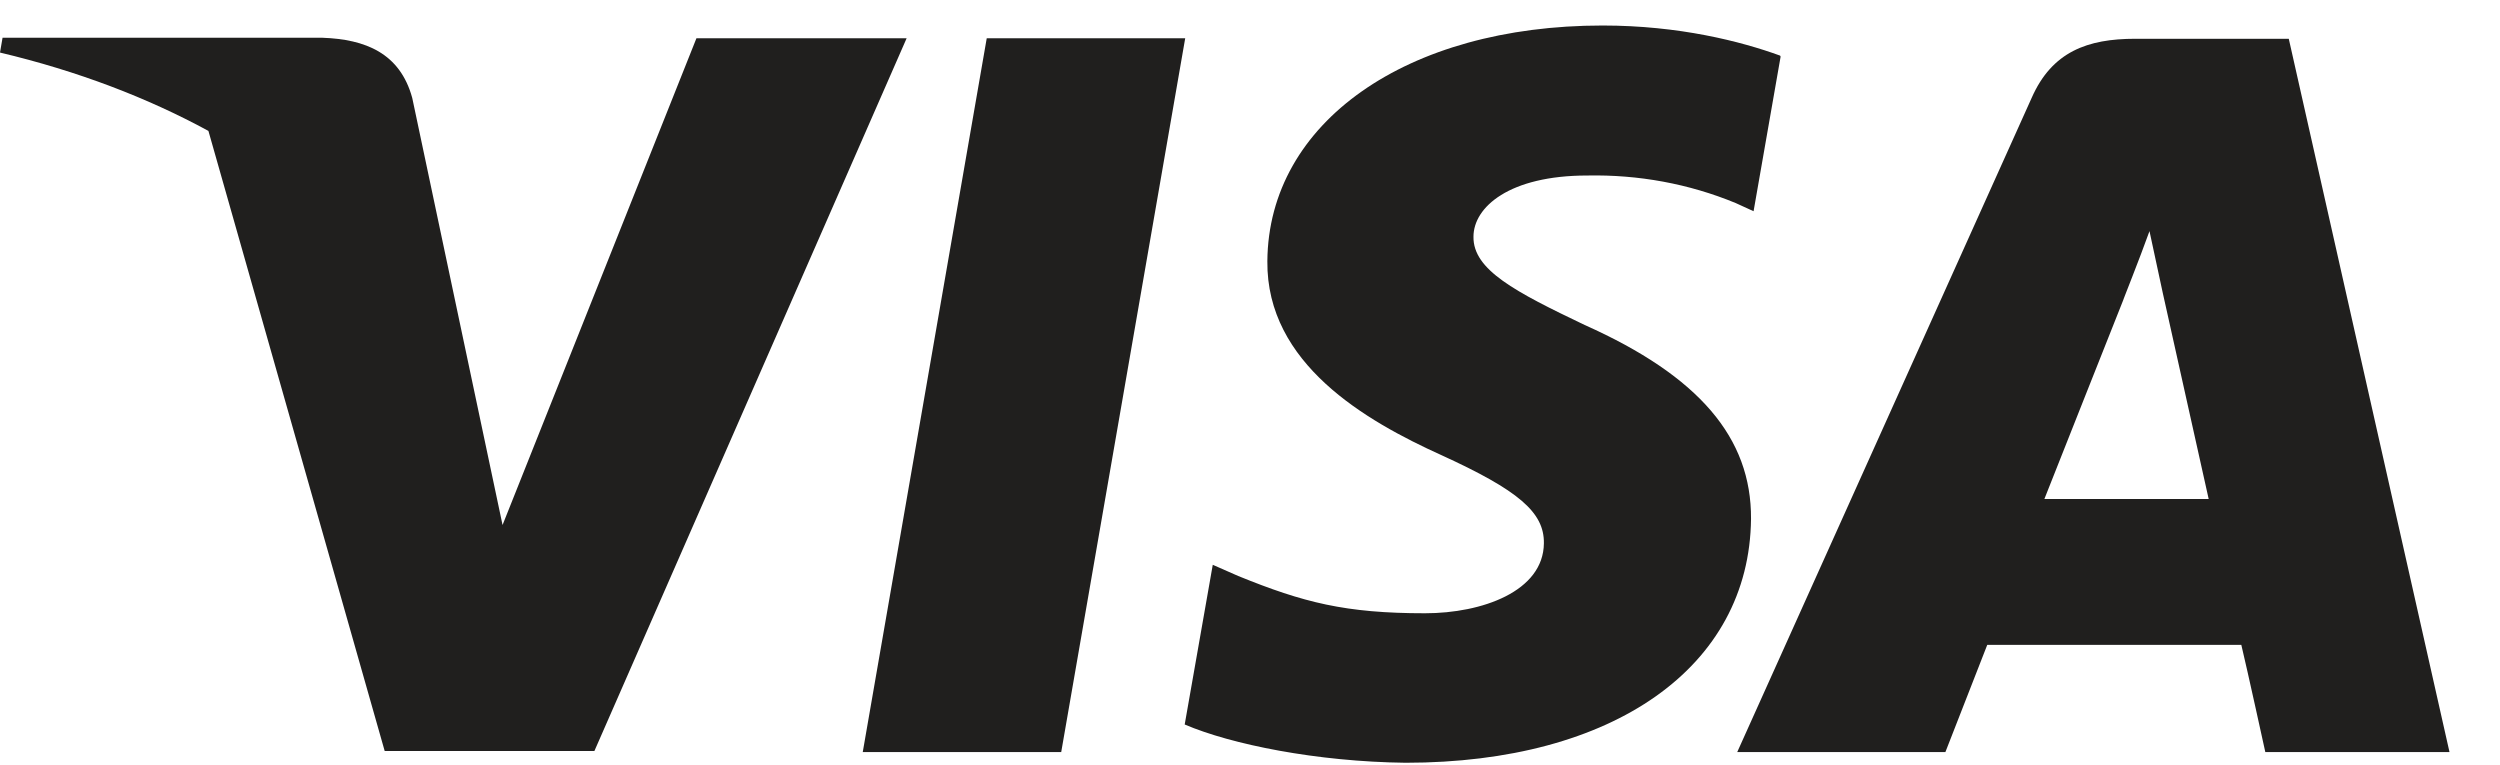 <svg fill="none" xmlns="http://www.w3.org/2000/svg" viewBox="0 0 49 15"><path d="M19.34.75l-2.43 13.99h3.89L23.23.75h-3.89zM31.41.5c1.5 0 2.71.31 3.48.59l.01.02-.53 3.03-.35-.16c-.92-.38-1.91-.56-2.91-.54-1.53 0-2.23.62-2.23 1.2-.01.65.82 1.08 2.18 1.73 2.24 1 3.27 2.21 3.26 3.8-.03 2.9-2.69 4.78-6.77 4.78-1.74-.02-3.42-.36-4.33-.75l.55-3.13.5.22c1.28.52 2.1.73 3.66.73 1.12 0 2.32-.43 2.33-1.37.01-.61-.5-1.04-2.01-1.73-1.48-.67-3.43-1.79-3.41-3.8C24.86 2.4 27.57.5 31.41.5z" fill="#201F1E"/><path fill-rule="evenodd" clip-rule="evenodd" d="M41.85.76h3.01l3.15 13.98H44.4s-.35-1.6-.47-2.1h-4.98c-.15.38-.82 2.1-.82 2.1h-4.08l5.77-12.82c.4-.91 1.1-1.16 2.03-1.16zm-1.014 7.086L40.07 9.78h3.22l-.9-4.04-.26-1.21c-.096.268-.23.618-.337.893-.105.27-.183.467-.173.447l-.784 1.976z" fill="#201F1E"/><path d="M9.85 10.29l3.8-9.54h4.12l-6.12 13.97H7.54L4.085 2.566C2.89 1.916 1.526 1.393 0 1.03L.05.74h6.27c.84.03 1.52.3 1.76 1.18l1.77 8.37z" fill="#201F1E"/></svg>